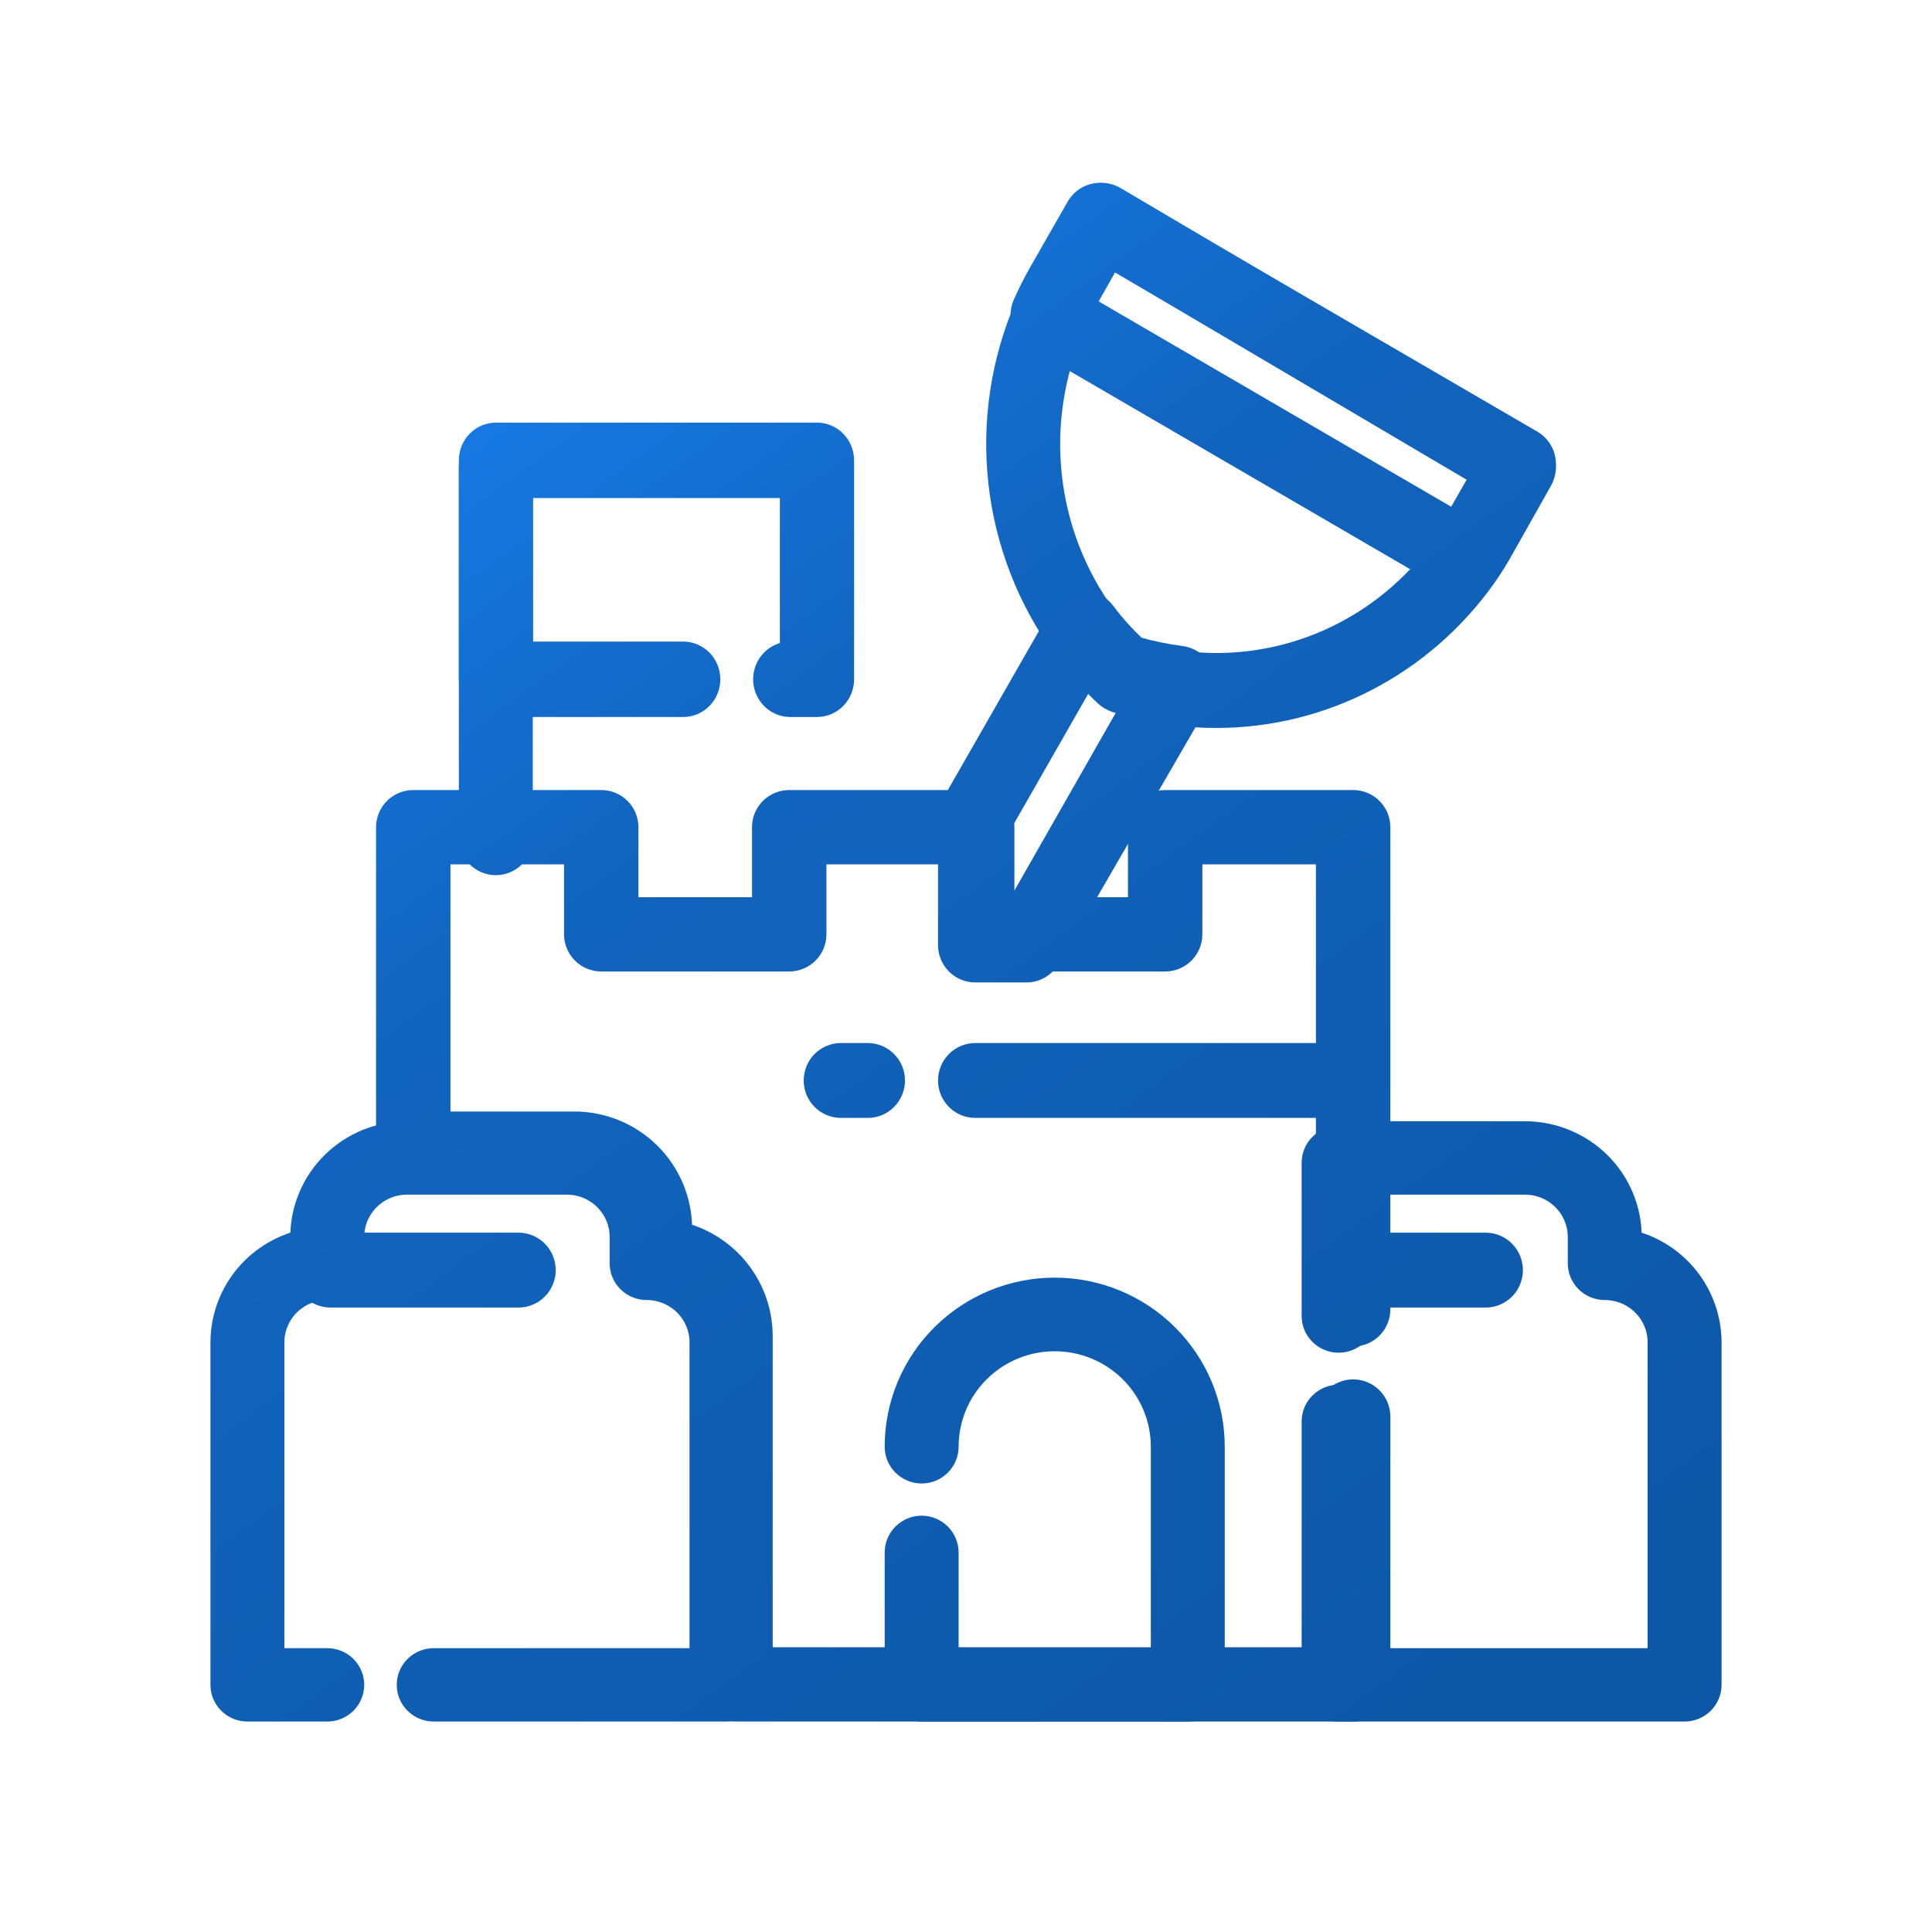 <svg width="56" height="56" viewBox="0 0 56 56" fill="none" xmlns="http://www.w3.org/2000/svg">
<g id="Frame">
<g id="Vector">
<path d="M21.057 49.6H12.571C12.367 49.6 12.171 49.52 12.026 49.376C11.881 49.233 11.8 49.039 11.8 48.836C11.8 48.634 11.881 48.44 12.026 48.296C12.171 48.153 12.367 48.073 12.571 48.073H20.286V38.909C20.286 38.504 20.123 38.116 19.834 37.829C19.544 37.543 19.152 37.382 18.743 37.382C18.538 37.382 18.342 37.301 18.197 37.158C18.053 37.015 17.971 36.821 17.971 36.618V35.855C17.971 35.45 17.809 35.061 17.52 34.775C17.23 34.488 16.838 34.327 16.429 34.327H11.8C11.391 34.327 10.998 34.488 10.709 34.775C10.42 35.061 10.257 35.45 10.257 35.855V36.618C10.257 36.821 10.176 37.015 10.031 37.158C9.887 37.301 9.69 37.382 9.486 37.382C9.077 37.382 8.684 37.543 8.395 37.829C8.105 38.116 7.943 38.504 7.943 38.909V48.073H9.486C9.69 48.073 9.887 48.153 10.031 48.296C10.176 48.44 10.257 48.634 10.257 48.836C10.257 49.039 10.176 49.233 10.031 49.376C9.887 49.52 9.69 49.6 9.486 49.6H7.171C6.967 49.6 6.771 49.52 6.626 49.376C6.481 49.233 6.4 49.039 6.4 48.836V38.909C6.401 38.232 6.628 37.575 7.047 37.04C7.466 36.505 8.052 36.123 8.714 35.954V35.855C8.714 35.045 9.039 34.268 9.618 33.695C10.197 33.122 10.982 32.8 11.8 32.8H16.429C17.247 32.8 18.032 33.122 18.61 33.695C19.189 34.268 19.514 35.045 19.514 35.855V35.954C20.176 36.123 20.763 36.505 21.182 37.04C21.601 37.575 21.828 38.232 21.829 38.909V48.836C21.829 49.039 21.747 49.233 21.603 49.376C21.458 49.52 21.262 49.6 21.057 49.6ZM48.829 49.6H38.8C38.595 49.6 38.399 49.52 38.255 49.376C38.11 49.233 38.029 49.039 38.029 48.836V41.2C38.029 40.998 38.11 40.803 38.255 40.66C38.399 40.517 38.595 40.437 38.8 40.437C39.005 40.437 39.201 40.517 39.346 40.66C39.49 40.803 39.571 40.998 39.571 41.2V48.073H48.057V38.909C48.057 38.504 47.895 38.116 47.605 37.829C47.316 37.543 46.923 37.382 46.514 37.382C46.31 37.382 46.114 37.301 45.969 37.158C45.824 37.015 45.743 36.821 45.743 36.618V35.855C45.743 35.45 45.58 35.061 45.291 34.775C45.002 34.488 44.609 34.327 44.2 34.327H39.571V38.146C39.571 38.348 39.49 38.542 39.346 38.685C39.201 38.829 39.005 38.909 38.8 38.909C38.595 38.909 38.399 38.829 38.255 38.685C38.11 38.542 38.029 38.348 38.029 38.146V33.701C38.029 33.547 38.076 33.397 38.164 33.271C38.253 33.144 38.377 33.047 38.522 32.991C38.856 32.861 39.213 32.796 39.571 32.8H44.2C45.018 32.8 45.803 33.122 46.382 33.695C46.961 34.268 47.286 35.045 47.286 35.855V35.954C47.948 36.123 48.534 36.505 48.953 37.04C49.372 37.575 49.599 38.232 49.6 38.909V48.836C49.6 49.039 49.519 49.233 49.374 49.376C49.229 49.52 49.033 49.6 48.829 49.6Z" fill="url(#paint0_linear_2_26)"/>
<path d="M39.222 49.6H21.319C21.113 49.6 20.915 49.518 20.768 49.373C20.622 49.227 20.541 49.029 20.541 48.824V38.729C20.541 38.318 20.377 37.923 20.085 37.631C19.793 37.34 19.397 37.176 18.984 37.176C18.777 37.176 18.579 37.095 18.433 36.949C18.287 36.803 18.205 36.606 18.205 36.4V35.623C18.205 35.212 18.041 34.817 17.749 34.525C17.457 34.234 17.061 34.071 16.649 34.071H11.978C11.772 34.071 11.574 33.989 11.428 33.843C11.282 33.698 11.2 33.5 11.2 33.294V23.977C11.2 23.77 11.282 23.573 11.428 23.427C11.574 23.282 11.772 23.2 11.978 23.2H17.427C17.634 23.2 17.831 23.282 17.977 23.427C18.123 23.573 18.205 23.77 18.205 23.977V26.306H22.097V23.977C22.097 23.77 22.179 23.573 22.325 23.427C22.471 23.282 22.669 23.2 22.876 23.2H28.324C28.531 23.2 28.729 23.282 28.875 23.427C29.021 23.573 29.103 23.77 29.103 23.977V26.306H32.995V23.977C32.995 23.77 33.077 23.573 33.223 23.427C33.369 23.282 33.566 23.2 33.773 23.2H39.222C39.428 23.2 39.626 23.282 39.772 23.427C39.918 23.573 40 23.77 40 23.977V37.953C40 38.159 39.918 38.356 39.772 38.502C39.626 38.648 39.428 38.729 39.222 38.729C39.015 38.729 38.817 38.648 38.671 38.502C38.525 38.356 38.443 38.159 38.443 37.953V24.753H34.551V27.082C34.551 27.288 34.469 27.486 34.323 27.631C34.177 27.777 33.979 27.859 33.773 27.859H28.324C28.118 27.859 27.92 27.777 27.774 27.631C27.628 27.486 27.546 27.288 27.546 27.082V24.753H23.654V27.082C23.654 27.288 23.572 27.486 23.426 27.631C23.28 27.777 23.082 27.859 22.876 27.859H17.427C17.221 27.859 17.023 27.777 16.877 27.631C16.731 27.486 16.649 27.288 16.649 27.082V24.753H12.757V32.518H16.649C17.474 32.518 18.266 32.845 18.85 33.427C19.434 34.01 19.762 34.8 19.762 35.623V35.724C20.43 35.897 21.022 36.285 21.445 36.829C21.867 37.373 22.097 38.041 22.097 38.729V48.047H38.443V41.059C38.443 40.853 38.525 40.655 38.671 40.51C38.817 40.364 39.015 40.282 39.222 40.282C39.428 40.282 39.626 40.364 39.772 40.51C39.918 40.655 40 40.853 40 41.059V48.824C40 49.029 39.918 49.227 39.772 49.373C39.626 49.518 39.428 49.6 39.222 49.6Z" fill="url(#paint1_linear_2_26)"/>
<path d="M34.429 49.6H26.714C26.51 49.6 26.314 49.519 26.169 49.376C26.024 49.232 25.943 49.037 25.943 48.833V45C25.943 44.797 26.024 44.602 26.169 44.458C26.314 44.314 26.51 44.233 26.714 44.233C26.919 44.233 27.115 44.314 27.26 44.458C27.404 44.602 27.486 44.797 27.486 45V48.067H33.657V41.933C33.657 41.12 33.332 40.34 32.753 39.765C32.175 39.19 31.39 38.867 30.571 38.867C29.753 38.867 28.968 39.19 28.39 39.765C27.811 40.34 27.486 41.12 27.486 41.933C27.486 42.137 27.404 42.332 27.26 42.475C27.115 42.619 26.919 42.7 26.714 42.7C26.51 42.7 26.314 42.619 26.169 42.475C26.024 42.332 25.943 42.137 25.943 41.933C25.943 40.713 26.43 39.543 27.299 38.681C28.167 37.818 29.344 37.333 30.571 37.333C31.799 37.333 32.976 37.818 33.844 38.681C34.712 39.543 35.2 40.713 35.2 41.933V48.833C35.2 49.037 35.119 49.232 34.974 49.376C34.829 49.519 34.633 49.6 34.429 49.6ZM14.371 25.067C14.167 25.067 13.971 24.986 13.826 24.842C13.681 24.698 13.6 24.503 13.6 24.3V13.567C13.6 13.363 13.681 13.168 13.826 13.025C13.971 12.881 14.167 12.8 14.371 12.8C14.576 12.8 14.772 12.881 14.917 13.025C15.062 13.168 15.143 13.363 15.143 13.567V24.3C15.143 24.503 15.062 24.698 14.917 24.842C14.772 24.986 14.576 25.067 14.371 25.067Z" fill="url(#paint2_linear_2_26)"/>
<path d="M23.681 20.483H22.905C22.7 20.483 22.503 20.399 22.357 20.25C22.212 20.102 22.13 19.9 22.13 19.689C22.13 19.479 22.212 19.277 22.357 19.128C22.503 18.98 22.7 18.896 22.905 18.896V14.136H15.151V18.896H19.804C20.009 18.896 20.206 18.98 20.352 19.128C20.497 19.277 20.579 19.479 20.579 19.689C20.579 19.9 20.497 20.102 20.352 20.25C20.206 20.399 20.009 20.483 19.804 20.483H14.376C14.17 20.483 13.973 20.399 13.827 20.25C13.682 20.102 13.6 19.9 13.6 19.689V13.343C13.6 13.132 13.682 12.931 13.827 12.782C13.973 12.633 14.17 12.55 14.376 12.55H23.681C23.887 12.55 24.084 12.633 24.229 12.782C24.375 12.931 24.456 13.132 24.456 13.343V19.689C24.456 19.9 24.375 20.102 24.229 20.25C24.084 20.399 23.887 20.483 23.681 20.483ZM35.235 20.8C34.838 20.801 34.442 20.775 34.049 20.721C33.465 20.653 32.888 20.528 32.327 20.348C32.218 20.31 32.118 20.251 32.032 20.173C31.593 19.764 31.193 19.312 30.838 18.825C29.797 17.415 29.145 15.746 28.948 13.991C28.752 12.236 29.019 10.459 29.722 8.845C29.858 8.525 30.011 8.213 30.179 7.909L31.257 5.997C31.308 5.906 31.376 5.826 31.457 5.762C31.538 5.698 31.631 5.651 31.73 5.624C31.929 5.574 32.139 5.603 32.319 5.703L44.409 12.843C44.498 12.895 44.575 12.964 44.638 13.047C44.701 13.13 44.746 13.224 44.773 13.325C44.8 13.426 44.807 13.532 44.793 13.636C44.78 13.739 44.747 13.839 44.696 13.93L43.618 15.842C43.45 16.148 43.267 16.445 43.067 16.73C42.169 17.994 40.991 19.022 39.63 19.729C38.268 20.437 36.762 20.804 35.235 20.8ZM32.986 18.896C33.408 19.018 33.839 19.109 34.273 19.166C35.712 19.347 37.173 19.13 38.502 18.539C39.832 17.947 40.982 17.002 41.834 15.802C42.008 15.567 42.166 15.321 42.307 15.064L42.997 13.843L32.211 7.48L31.521 8.702C31.376 8.958 31.246 9.223 31.133 9.495C30.542 10.851 30.317 12.344 30.482 13.819C30.647 15.294 31.196 16.697 32.071 17.881C32.346 18.246 32.653 18.586 32.986 18.896Z" fill="url(#paint3_linear_2_26)"/>
<path d="M42.417 16.925C42.28 16.926 42.146 16.891 42.028 16.823L29.981 9.811C29.816 9.715 29.691 9.561 29.631 9.379C29.571 9.197 29.579 8.998 29.654 8.822C29.795 8.499 29.954 8.185 30.129 7.879L31.211 5.987C31.315 5.809 31.485 5.679 31.683 5.626C31.881 5.573 32.092 5.601 32.27 5.704L44.41 12.771C44.589 12.875 44.719 13.045 44.773 13.245C44.827 13.445 44.8 13.659 44.699 13.839L43.616 15.732C43.448 16.035 43.263 16.328 43.063 16.611C42.988 16.712 42.891 16.793 42.778 16.848C42.666 16.902 42.542 16.929 42.417 16.925ZM31.383 8.814L42.168 15.096L42.261 14.946L42.954 13.737L32.161 7.455L31.383 8.814ZM29.747 28.177H28.268C28.061 28.177 27.863 28.095 27.717 27.947C27.571 27.8 27.489 27.6 27.489 27.392V24.887C27.333 24.773 27.224 24.605 27.184 24.415C27.144 24.225 27.175 24.027 27.271 23.859L30.728 17.82C30.793 17.707 30.884 17.612 30.994 17.544C31.105 17.475 31.23 17.435 31.359 17.428C31.488 17.42 31.616 17.445 31.733 17.5C31.85 17.554 31.952 17.638 32.029 17.742C32.302 18.106 32.607 18.445 32.94 18.755C33.364 18.876 33.796 18.965 34.233 19.022C34.36 19.037 34.482 19.084 34.588 19.158C34.693 19.233 34.779 19.332 34.837 19.448C34.894 19.564 34.923 19.693 34.919 19.823C34.916 19.952 34.881 20.079 34.817 20.192L30.425 27.785C30.356 27.905 30.257 28.004 30.138 28.073C30.019 28.142 29.884 28.178 29.747 28.177ZM29.046 26.607H29.296L32.878 20.325C32.675 20.278 32.473 20.215 32.278 20.16C32.169 20.123 32.068 20.064 31.982 19.988C31.826 19.846 31.678 19.697 31.523 19.54L29 23.953C29.034 24.048 29.05 24.15 29.046 24.251V26.607ZM15.03 37.6H9.579C9.372 37.6 9.174 37.517 9.028 37.37C8.882 37.223 8.8 37.023 8.8 36.815C8.8 36.606 8.882 36.407 9.028 36.26C9.174 36.112 9.372 36.03 9.579 36.03H15.03C15.236 36.03 15.434 36.112 15.58 36.26C15.726 36.407 15.808 36.606 15.808 36.815C15.808 37.023 15.726 37.223 15.58 37.37C15.434 37.517 15.236 37.6 15.03 37.6ZM43.063 37.6H39.17C38.963 37.6 38.765 37.517 38.619 37.37C38.473 37.223 38.391 37.023 38.391 36.815C38.391 36.606 38.473 36.407 38.619 36.26C38.765 36.112 38.963 36.03 39.17 36.03H43.063C43.27 36.03 43.468 36.112 43.614 36.26C43.76 36.407 43.842 36.606 43.842 36.815C43.842 37.023 43.76 37.223 43.614 37.37C43.468 37.517 43.27 37.6 43.063 37.6ZM39.17 32.103H28.268C28.061 32.103 27.863 32.021 27.717 31.873C27.571 31.726 27.489 31.526 27.489 31.318C27.489 31.11 27.571 30.91 27.717 30.763C27.863 30.616 28.061 30.533 28.268 30.533H39.17C39.376 30.533 39.574 30.616 39.72 30.763C39.866 30.91 39.948 31.11 39.948 31.318C39.948 31.526 39.866 31.726 39.72 31.873C39.574 32.021 39.376 32.103 39.17 32.103ZM25.153 32.103H24.374C24.168 32.103 23.97 32.021 23.823 31.873C23.677 31.726 23.596 31.526 23.596 31.318C23.596 31.11 23.677 30.91 23.823 30.763C23.97 30.616 24.168 30.533 24.374 30.533H25.153C25.359 30.533 25.558 30.616 25.703 30.763C25.849 30.91 25.932 31.11 25.932 31.318C25.932 31.526 25.849 31.726 25.703 31.873C25.558 32.021 25.359 32.103 25.153 32.103Z" fill="url(#paint4_linear_2_26)"/>
<path d="M21.057 49.6H12.571C12.367 49.6 12.171 49.52 12.026 49.376C11.881 49.233 11.8 49.039 11.8 48.836C11.8 48.634 11.881 48.44 12.026 48.296C12.171 48.153 12.367 48.073 12.571 48.073H20.286V38.909C20.286 38.504 20.123 38.116 19.834 37.829C19.544 37.543 19.152 37.382 18.743 37.382C18.538 37.382 18.342 37.301 18.197 37.158C18.053 37.015 17.971 36.821 17.971 36.618V35.855C17.971 35.45 17.809 35.061 17.52 34.775C17.23 34.488 16.838 34.327 16.429 34.327H11.8C11.391 34.327 10.998 34.488 10.709 34.775C10.42 35.061 10.257 35.45 10.257 35.855V36.618C10.257 36.821 10.176 37.015 10.031 37.158C9.887 37.301 9.69 37.382 9.486 37.382C9.077 37.382 8.684 37.543 8.395 37.829C8.105 38.116 7.943 38.504 7.943 38.909V48.073H9.486C9.69 48.073 9.887 48.153 10.031 48.296C10.176 48.44 10.257 48.634 10.257 48.836C10.257 49.039 10.176 49.233 10.031 49.376C9.887 49.52 9.69 49.6 9.486 49.6H7.171C6.967 49.6 6.771 49.52 6.626 49.376C6.481 49.233 6.4 49.039 6.4 48.836V38.909C6.401 38.232 6.628 37.575 7.047 37.04C7.466 36.505 8.052 36.123 8.714 35.954V35.855C8.714 35.045 9.039 34.268 9.618 33.695C10.197 33.122 10.982 32.8 11.8 32.8H16.429C17.247 32.8 18.032 33.122 18.61 33.695C19.189 34.268 19.514 35.045 19.514 35.855V35.954C20.176 36.123 20.763 36.505 21.182 37.04C21.601 37.575 21.828 38.232 21.829 38.909V48.836C21.829 49.039 21.747 49.233 21.603 49.376C21.458 49.52 21.262 49.6 21.057 49.6ZM48.829 49.6H38.8C38.595 49.6 38.399 49.52 38.255 49.376C38.11 49.233 38.029 49.039 38.029 48.836V41.2C38.029 40.998 38.11 40.803 38.255 40.66C38.399 40.517 38.595 40.437 38.8 40.437C39.005 40.437 39.201 40.517 39.346 40.66C39.49 40.803 39.571 40.998 39.571 41.2V48.073H48.057V38.909C48.057 38.504 47.895 38.116 47.605 37.829C47.316 37.543 46.923 37.382 46.514 37.382C46.31 37.382 46.114 37.301 45.969 37.158C45.824 37.015 45.743 36.821 45.743 36.618V35.855C45.743 35.45 45.58 35.061 45.291 34.775C45.002 34.488 44.609 34.327 44.2 34.327H39.571V38.146C39.571 38.348 39.49 38.542 39.346 38.685C39.201 38.829 39.005 38.909 38.8 38.909C38.595 38.909 38.399 38.829 38.255 38.685C38.11 38.542 38.029 38.348 38.029 38.146V33.701C38.029 33.547 38.076 33.397 38.164 33.271C38.253 33.144 38.377 33.047 38.522 32.991C38.856 32.861 39.213 32.796 39.571 32.8H44.2C45.018 32.8 45.803 33.122 46.382 33.695C46.961 34.268 47.286 35.045 47.286 35.855V35.954C47.948 36.123 48.534 36.505 48.953 37.04C49.372 37.575 49.599 38.232 49.6 38.909V48.836C49.6 49.039 49.519 49.233 49.374 49.376C49.229 49.52 49.033 49.6 48.829 49.6Z" stroke="url(#paint5_linear_2_26)" stroke-width="0.6"/>
<path d="M39.222 49.6H21.319C21.113 49.6 20.915 49.518 20.768 49.373C20.622 49.227 20.541 49.029 20.541 48.824V38.729C20.541 38.318 20.377 37.923 20.085 37.631C19.793 37.34 19.397 37.176 18.984 37.176C18.777 37.176 18.579 37.095 18.433 36.949C18.287 36.803 18.205 36.606 18.205 36.4V35.623C18.205 35.212 18.041 34.817 17.749 34.525C17.457 34.234 17.061 34.071 16.649 34.071H11.978C11.772 34.071 11.574 33.989 11.428 33.843C11.282 33.698 11.2 33.5 11.2 33.294V23.977C11.2 23.77 11.282 23.573 11.428 23.427C11.574 23.282 11.772 23.2 11.978 23.2H17.427C17.634 23.2 17.831 23.282 17.977 23.427C18.123 23.573 18.205 23.77 18.205 23.977V26.306H22.097V23.977C22.097 23.77 22.179 23.573 22.325 23.427C22.471 23.282 22.669 23.2 22.876 23.2H28.324C28.531 23.2 28.729 23.282 28.875 23.427C29.021 23.573 29.103 23.77 29.103 23.977V26.306H32.995V23.977C32.995 23.77 33.077 23.573 33.223 23.427C33.369 23.282 33.566 23.2 33.773 23.2H39.222C39.428 23.2 39.626 23.282 39.772 23.427C39.918 23.573 40 23.77 40 23.977V37.953C40 38.159 39.918 38.356 39.772 38.502C39.626 38.648 39.428 38.729 39.222 38.729C39.015 38.729 38.817 38.648 38.671 38.502C38.525 38.356 38.443 38.159 38.443 37.953V24.753H34.551V27.082C34.551 27.288 34.469 27.486 34.323 27.631C34.177 27.777 33.979 27.859 33.773 27.859H28.324C28.118 27.859 27.92 27.777 27.774 27.631C27.628 27.486 27.546 27.288 27.546 27.082V24.753H23.654V27.082C23.654 27.288 23.572 27.486 23.426 27.631C23.28 27.777 23.082 27.859 22.876 27.859H17.427C17.221 27.859 17.023 27.777 16.877 27.631C16.731 27.486 16.649 27.288 16.649 27.082V24.753H12.757V32.518H16.649C17.474 32.518 18.266 32.845 18.85 33.427C19.434 34.01 19.762 34.8 19.762 35.623V35.724C20.43 35.897 21.022 36.285 21.445 36.829C21.867 37.373 22.097 38.041 22.097 38.729V48.047H38.443V41.059C38.443 40.853 38.525 40.655 38.671 40.51C38.817 40.364 39.015 40.282 39.222 40.282C39.428 40.282 39.626 40.364 39.772 40.51C39.918 40.655 40 40.853 40 41.059V48.824C40 49.029 39.918 49.227 39.772 49.373C39.626 49.518 39.428 49.6 39.222 49.6Z" stroke="url(#paint6_linear_2_26)" stroke-width="0.6"/>
<path d="M34.429 49.6H26.714C26.51 49.6 26.314 49.519 26.169 49.376C26.024 49.232 25.943 49.037 25.943 48.833V45C25.943 44.797 26.024 44.602 26.169 44.458C26.314 44.314 26.51 44.233 26.714 44.233C26.919 44.233 27.115 44.314 27.26 44.458C27.404 44.602 27.486 44.797 27.486 45V48.067H33.657V41.933C33.657 41.12 33.332 40.34 32.753 39.765C32.175 39.19 31.39 38.867 30.571 38.867C29.753 38.867 28.968 39.19 28.39 39.765C27.811 40.34 27.486 41.12 27.486 41.933C27.486 42.137 27.404 42.332 27.26 42.475C27.115 42.619 26.919 42.7 26.714 42.7C26.51 42.7 26.314 42.619 26.169 42.475C26.024 42.332 25.943 42.137 25.943 41.933C25.943 40.713 26.43 39.543 27.299 38.681C28.167 37.818 29.344 37.333 30.571 37.333C31.799 37.333 32.976 37.818 33.844 38.681C34.712 39.543 35.2 40.713 35.2 41.933V48.833C35.2 49.037 35.119 49.232 34.974 49.376C34.829 49.519 34.633 49.6 34.429 49.6ZM14.371 25.067C14.167 25.067 13.971 24.986 13.826 24.842C13.681 24.698 13.6 24.503 13.6 24.3V13.567C13.6 13.363 13.681 13.168 13.826 13.025C13.971 12.881 14.167 12.8 14.371 12.8C14.576 12.8 14.772 12.881 14.917 13.025C15.062 13.168 15.143 13.363 15.143 13.567V24.3C15.143 24.503 15.062 24.698 14.917 24.842C14.772 24.986 14.576 25.067 14.371 25.067Z" stroke="url(#paint7_linear_2_26)" stroke-width="0.6"/>
<path d="M23.681 20.483H22.905C22.7 20.483 22.503 20.399 22.357 20.25C22.212 20.102 22.13 19.9 22.13 19.689C22.13 19.479 22.212 19.277 22.357 19.128C22.503 18.98 22.7 18.896 22.905 18.896V14.136H15.151V18.896H19.804C20.009 18.896 20.206 18.98 20.352 19.128C20.497 19.277 20.579 19.479 20.579 19.689C20.579 19.9 20.497 20.102 20.352 20.25C20.206 20.399 20.009 20.483 19.804 20.483H14.376C14.17 20.483 13.973 20.399 13.827 20.25C13.682 20.102 13.6 19.9 13.6 19.689V13.343C13.6 13.132 13.682 12.931 13.827 12.782C13.973 12.633 14.17 12.55 14.376 12.55H23.681C23.887 12.55 24.084 12.633 24.229 12.782C24.375 12.931 24.456 13.132 24.456 13.343V19.689C24.456 19.9 24.375 20.102 24.229 20.25C24.084 20.399 23.887 20.483 23.681 20.483ZM35.235 20.8C34.838 20.801 34.442 20.775 34.049 20.721C33.465 20.653 32.888 20.528 32.327 20.348C32.218 20.31 32.118 20.251 32.032 20.173C31.593 19.764 31.193 19.312 30.838 18.825C29.797 17.415 29.145 15.746 28.948 13.991C28.752 12.236 29.019 10.459 29.722 8.845C29.858 8.525 30.011 8.213 30.179 7.909L31.257 5.997C31.308 5.906 31.376 5.826 31.457 5.762C31.538 5.698 31.631 5.651 31.73 5.624C31.929 5.574 32.139 5.603 32.319 5.703L44.409 12.843C44.498 12.895 44.575 12.964 44.638 13.047C44.701 13.13 44.746 13.224 44.773 13.325C44.8 13.426 44.807 13.532 44.793 13.636C44.78 13.739 44.747 13.839 44.696 13.93L43.618 15.842C43.45 16.148 43.267 16.445 43.067 16.73C42.169 17.994 40.991 19.022 39.63 19.729C38.268 20.437 36.762 20.804 35.235 20.8ZM32.986 18.896C33.408 19.018 33.839 19.109 34.273 19.166C35.712 19.347 37.173 19.13 38.502 18.539C39.832 17.947 40.982 17.002 41.834 15.802C42.008 15.567 42.166 15.321 42.307 15.064L42.997 13.843L32.211 7.48L31.521 8.702C31.376 8.958 31.246 9.223 31.133 9.495C30.542 10.851 30.317 12.344 30.482 13.819C30.647 15.294 31.196 16.697 32.071 17.881C32.346 18.246 32.653 18.586 32.986 18.896Z" stroke="url(#paint8_linear_2_26)" stroke-width="0.6"/>
<path d="M42.417 16.925C42.28 16.926 42.146 16.891 42.028 16.823L29.981 9.811C29.816 9.715 29.691 9.561 29.631 9.379C29.571 9.197 29.579 8.998 29.654 8.822C29.795 8.499 29.954 8.185 30.129 7.879L31.211 5.987C31.315 5.809 31.485 5.679 31.683 5.626C31.881 5.573 32.092 5.601 32.27 5.704L44.41 12.771C44.589 12.875 44.719 13.045 44.773 13.245C44.827 13.445 44.8 13.659 44.699 13.839L43.616 15.732C43.448 16.035 43.263 16.328 43.063 16.611C42.988 16.712 42.891 16.793 42.778 16.848C42.666 16.902 42.542 16.929 42.417 16.925ZM31.383 8.814L42.168 15.096L42.261 14.946L42.954 13.737L32.161 7.455L31.383 8.814ZM29.747 28.177H28.268C28.061 28.177 27.863 28.095 27.717 27.947C27.571 27.8 27.489 27.6 27.489 27.392V24.887C27.333 24.773 27.224 24.605 27.184 24.415C27.144 24.225 27.175 24.027 27.271 23.859L30.728 17.82C30.793 17.707 30.884 17.612 30.994 17.544C31.105 17.475 31.23 17.435 31.359 17.428C31.488 17.42 31.616 17.445 31.733 17.5C31.85 17.554 31.952 17.638 32.029 17.742C32.302 18.106 32.607 18.445 32.94 18.755C33.364 18.876 33.796 18.965 34.233 19.022C34.36 19.037 34.482 19.084 34.588 19.158C34.693 19.233 34.779 19.332 34.837 19.448C34.894 19.564 34.923 19.693 34.919 19.823C34.916 19.952 34.881 20.079 34.817 20.192L30.425 27.785C30.356 27.905 30.257 28.004 30.138 28.073C30.019 28.142 29.884 28.178 29.747 28.177ZM29.046 26.607H29.296L32.878 20.325C32.675 20.278 32.473 20.215 32.278 20.16C32.169 20.123 32.068 20.064 31.982 19.988C31.826 19.846 31.678 19.697 31.523 19.54L29 23.953C29.034 24.048 29.05 24.15 29.046 24.251V26.607ZM15.03 37.6H9.579C9.372 37.6 9.174 37.517 9.028 37.37C8.882 37.223 8.8 37.023 8.8 36.815C8.8 36.606 8.882 36.407 9.028 36.26C9.174 36.112 9.372 36.03 9.579 36.03H15.03C15.236 36.03 15.434 36.112 15.58 36.26C15.726 36.407 15.808 36.606 15.808 36.815C15.808 37.023 15.726 37.223 15.58 37.37C15.434 37.517 15.236 37.6 15.03 37.6ZM43.063 37.6H39.17C38.963 37.6 38.765 37.517 38.619 37.37C38.473 37.223 38.391 37.023 38.391 36.815C38.391 36.606 38.473 36.407 38.619 36.26C38.765 36.112 38.963 36.03 39.17 36.03H43.063C43.27 36.03 43.468 36.112 43.614 36.26C43.76 36.407 43.842 36.606 43.842 36.815C43.842 37.023 43.76 37.223 43.614 37.37C43.468 37.517 43.27 37.6 43.063 37.6ZM39.17 32.103H28.268C28.061 32.103 27.863 32.021 27.717 31.873C27.571 31.726 27.489 31.526 27.489 31.318C27.489 31.11 27.571 30.91 27.717 30.763C27.863 30.616 28.061 30.533 28.268 30.533H39.17C39.376 30.533 39.574 30.616 39.72 30.763C39.866 30.91 39.948 31.11 39.948 31.318C39.948 31.526 39.866 31.726 39.72 31.873C39.574 32.021 39.376 32.103 39.17 32.103ZM25.153 32.103H24.374C24.168 32.103 23.97 32.021 23.823 31.873C23.677 31.726 23.596 31.526 23.596 31.318C23.596 31.11 23.677 30.91 23.823 30.763C23.97 30.616 24.168 30.533 24.374 30.533H25.153C25.359 30.533 25.558 30.616 25.703 30.763C25.849 30.91 25.932 31.11 25.932 31.318C25.932 31.526 25.849 31.726 25.703 31.873C25.558 32.021 25.359 32.103 25.153 32.103Z" stroke="url(#paint9_linear_2_26)" stroke-width="0.6"/>
</g>
</g>
<defs>
<linearGradient id="paint0_linear_2_26" x1="12.186" y1="8.35" x2="41.821" y2="49.086" gradientUnits="userSpaceOnUse">
<stop stop-color="#197FEE"/>
<stop offset="0.34" stop-color="#1164BE"/>
<stop offset="1" stop-color="#0D57A7"/>
</linearGradient>
<linearGradient id="paint1_linear_2_26" x1="12.186" y1="8.35" x2="41.821" y2="49.086" gradientUnits="userSpaceOnUse">
<stop stop-color="#197FEE"/>
<stop offset="0.34" stop-color="#1164BE"/>
<stop offset="1" stop-color="#0D57A7"/>
</linearGradient>
<linearGradient id="paint2_linear_2_26" x1="12.186" y1="8.35" x2="41.821" y2="49.086" gradientUnits="userSpaceOnUse">
<stop stop-color="#197FEE"/>
<stop offset="0.34" stop-color="#1164BE"/>
<stop offset="1" stop-color="#0D57A7"/>
</linearGradient>
<linearGradient id="paint3_linear_2_26" x1="12.186" y1="8.35" x2="41.821" y2="49.086" gradientUnits="userSpaceOnUse">
<stop stop-color="#197FEE"/>
<stop offset="0.34" stop-color="#1164BE"/>
<stop offset="1" stop-color="#0D57A7"/>
</linearGradient>
<linearGradient id="paint4_linear_2_26" x1="12.186" y1="8.35" x2="41.821" y2="49.086" gradientUnits="userSpaceOnUse">
<stop stop-color="#197FEE"/>
<stop offset="0.34" stop-color="#1164BE"/>
<stop offset="1" stop-color="#0D57A7"/>
</linearGradient>
<linearGradient id="paint5_linear_2_26" x1="12.186" y1="8.35" x2="41.821" y2="49.086" gradientUnits="userSpaceOnUse">
<stop stop-color="#197FEE"/>
<stop offset="0.34" stop-color="#1164BE"/>
<stop offset="1" stop-color="#0D57A7"/>
</linearGradient>
<linearGradient id="paint6_linear_2_26" x1="12.186" y1="8.35" x2="41.821" y2="49.086" gradientUnits="userSpaceOnUse">
<stop stop-color="#197FEE"/>
<stop offset="0.34" stop-color="#1164BE"/>
<stop offset="1" stop-color="#0D57A7"/>
</linearGradient>
<linearGradient id="paint7_linear_2_26" x1="12.186" y1="8.35" x2="41.821" y2="49.086" gradientUnits="userSpaceOnUse">
<stop stop-color="#197FEE"/>
<stop offset="0.34" stop-color="#1164BE"/>
<stop offset="1" stop-color="#0D57A7"/>
</linearGradient>
<linearGradient id="paint8_linear_2_26" x1="12.186" y1="8.35" x2="41.821" y2="49.086" gradientUnits="userSpaceOnUse">
<stop stop-color="#197FEE"/>
<stop offset="0.34" stop-color="#1164BE"/>
<stop offset="1" stop-color="#0D57A7"/>
</linearGradient>
<linearGradient id="paint9_linear_2_26" x1="12.186" y1="8.35" x2="41.821" y2="49.086" gradientUnits="userSpaceOnUse">
<stop stop-color="#197FEE"/>
<stop offset="0.34" stop-color="#1164BE"/>
<stop offset="1" stop-color="#0D57A7"/>
</linearGradient>
</defs>
</svg>
